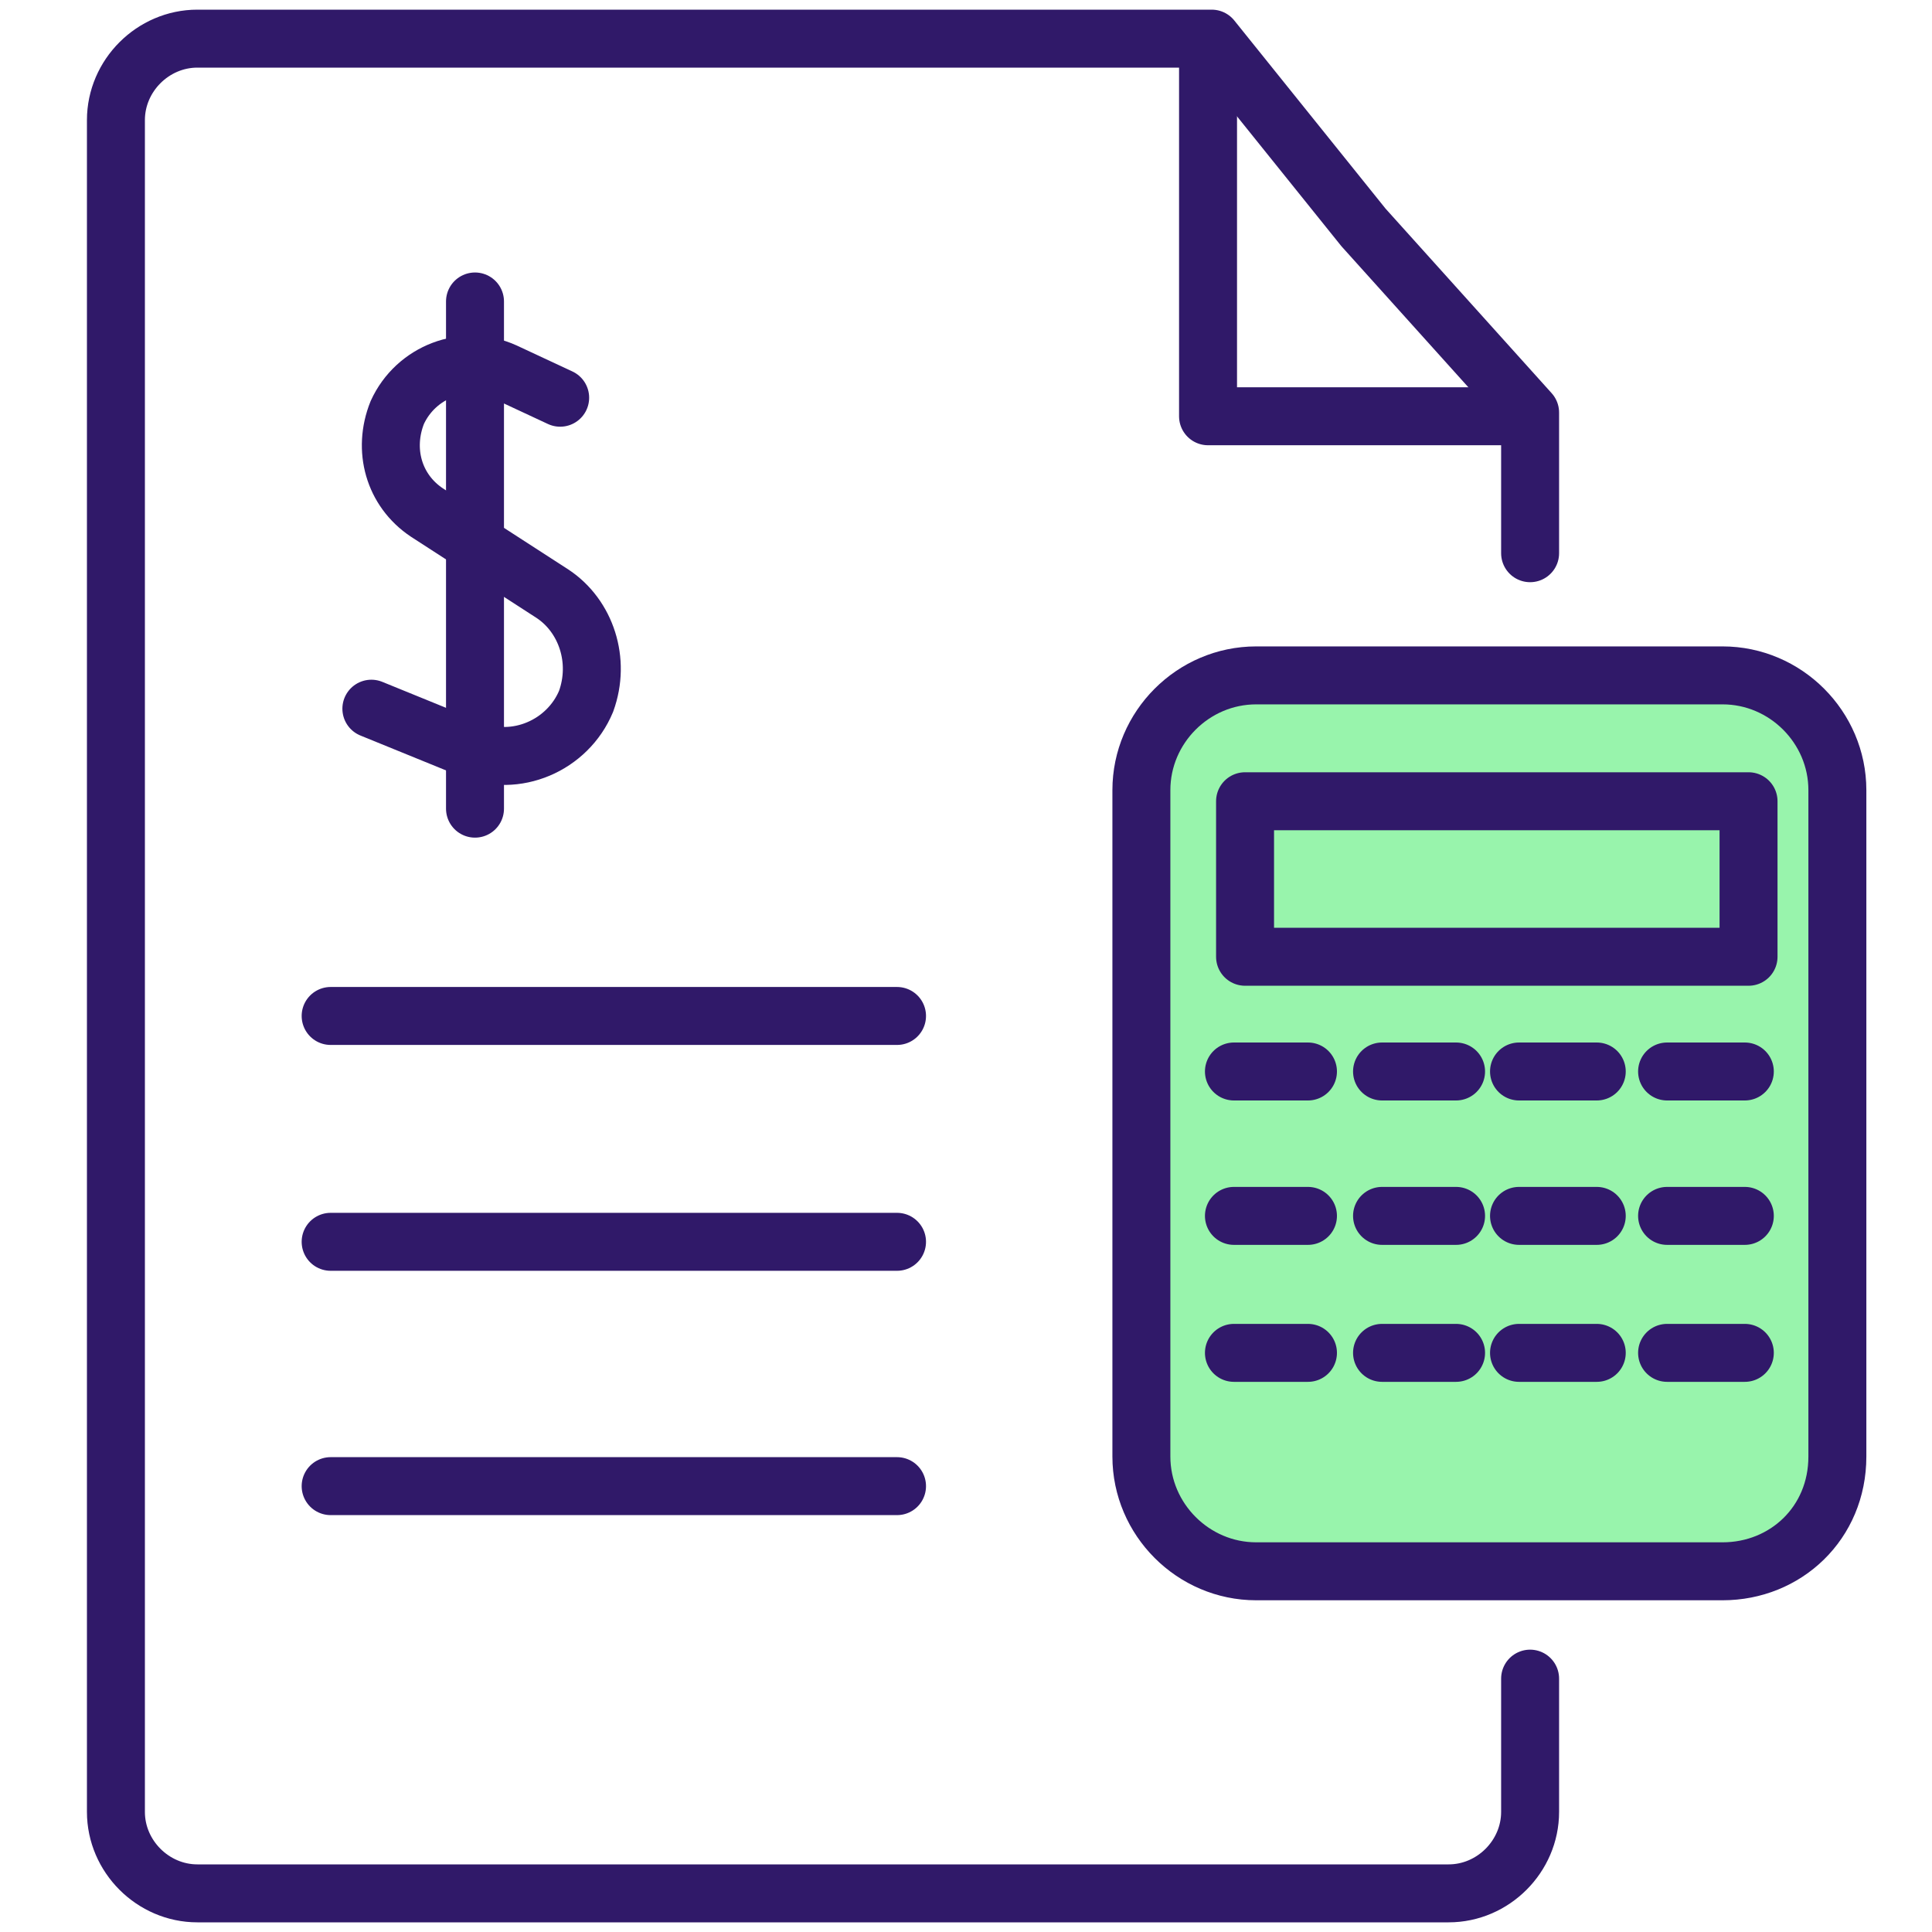 <svg width="50" height="50" viewBox="0 0 50 50" fill="none" xmlns="http://www.w3.org/2000/svg">
<path d="M39.599 43.443V46.892C39.599 48.042 38.641 49 37.491 49H5.108C3.958 49 3 48.042 3 46.892V3.108C3 1.958 3.958 1 5.108 1H31.359L35.287 5.886L39.599 10.677V14.317" stroke="#301969" stroke-width="1.5" stroke-miterlimit="10" stroke-linecap="round" stroke-linejoin="round"/>
<path d="M31.264 1.287V10.773H39.216" stroke="#301969" stroke-width="1.5" stroke-miterlimit="10" stroke-linecap="round" stroke-linejoin="round"/>
<path d="M8.557 26.293H23.215" stroke="#301969" stroke-width="1.5" stroke-miterlimit="10" stroke-linecap="round" stroke-linejoin="round"/>
<path d="M8.557 32.138H23.215" stroke="#301969" stroke-width="1.5" stroke-miterlimit="10" stroke-linecap="round" stroke-linejoin="round"/>
<path d="M8.557 38.461H23.215" stroke="#301969" stroke-width="1.5" stroke-miterlimit="10" stroke-linecap="round" stroke-linejoin="round"/>
<path d="M44.581 40.665H32.509C30.88 40.665 29.539 39.323 29.539 37.695V20.449C29.539 18.82 30.88 17.479 32.509 17.479H44.581C46.21 17.479 47.551 18.82 47.551 20.449V37.695C47.551 39.419 46.21 40.665 44.581 40.665Z" fill="#98F4AC" stroke="#301969" stroke-width="1.5" stroke-miterlimit="10" stroke-linecap="round" stroke-linejoin="round"/>
<path d="M45.252 20.736H32.222V24.761H45.252V20.736Z" stroke="#301969" stroke-width="1.5" stroke-miterlimit="10" stroke-linecap="round" stroke-linejoin="round"/>
<path d="M31.934 27.73H33.85" stroke="#301969" stroke-width="1.5" stroke-miterlimit="10" stroke-linecap="round" stroke-linejoin="round"/>
<path d="M35.767 27.73H37.683" stroke="#301969" stroke-width="1.5" stroke-miterlimit="10" stroke-linecap="round" stroke-linejoin="round"/>
<path d="M39.312 27.73H41.324" stroke="#301969" stroke-width="1.5" stroke-miterlimit="10" stroke-linecap="round" stroke-linejoin="round"/>
<path d="M43.144 27.73H45.156" stroke="#301969" stroke-width="1.5" stroke-miterlimit="10" stroke-linecap="round" stroke-linejoin="round"/>
<path d="M31.934 31.467H33.85" stroke="#301969" stroke-width="1.5" stroke-miterlimit="10" stroke-linecap="round" stroke-linejoin="round"/>
<path d="M35.767 31.467H37.683" stroke="#301969" stroke-width="1.5" stroke-miterlimit="10" stroke-linecap="round" stroke-linejoin="round"/>
<path d="M39.312 31.467H41.324" stroke="#301969" stroke-width="1.5" stroke-miterlimit="10" stroke-linecap="round" stroke-linejoin="round"/>
<path d="M43.144 31.467H45.156" stroke="#301969" stroke-width="1.5" stroke-miterlimit="10" stroke-linecap="round" stroke-linejoin="round"/>
<path d="M31.934 35.012H33.85" stroke="#301969" stroke-width="1.5" stroke-miterlimit="10" stroke-linecap="round" stroke-linejoin="round"/>
<path d="M35.767 35.012H37.683" stroke="#301969" stroke-width="1.5" stroke-miterlimit="10" stroke-linecap="round" stroke-linejoin="round"/>
<path d="M39.312 35.012H41.324" stroke="#301969" stroke-width="1.5" stroke-miterlimit="10" stroke-linecap="round" stroke-linejoin="round"/>
<path d="M43.144 35.012H45.156" stroke="#301969" stroke-width="1.5" stroke-miterlimit="10" stroke-linecap="round" stroke-linejoin="round"/>
<path d="M12.293 7.802V20.928" stroke="#301969" stroke-width="1.5" stroke-miterlimit="10" stroke-linecap="round" stroke-linejoin="round"/>
<path d="M14.497 10.293L13.06 9.623C12.006 9.144 10.761 9.623 10.281 10.677C9.898 11.635 10.186 12.689 11.048 13.264L14.306 15.371C15.168 15.946 15.551 17.096 15.168 18.15C14.689 19.299 13.347 19.874 12.198 19.395L9.611 18.341" stroke="#301969" stroke-width="1.5" stroke-miterlimit="10" stroke-linecap="round" stroke-linejoin="round"/>
</svg>
